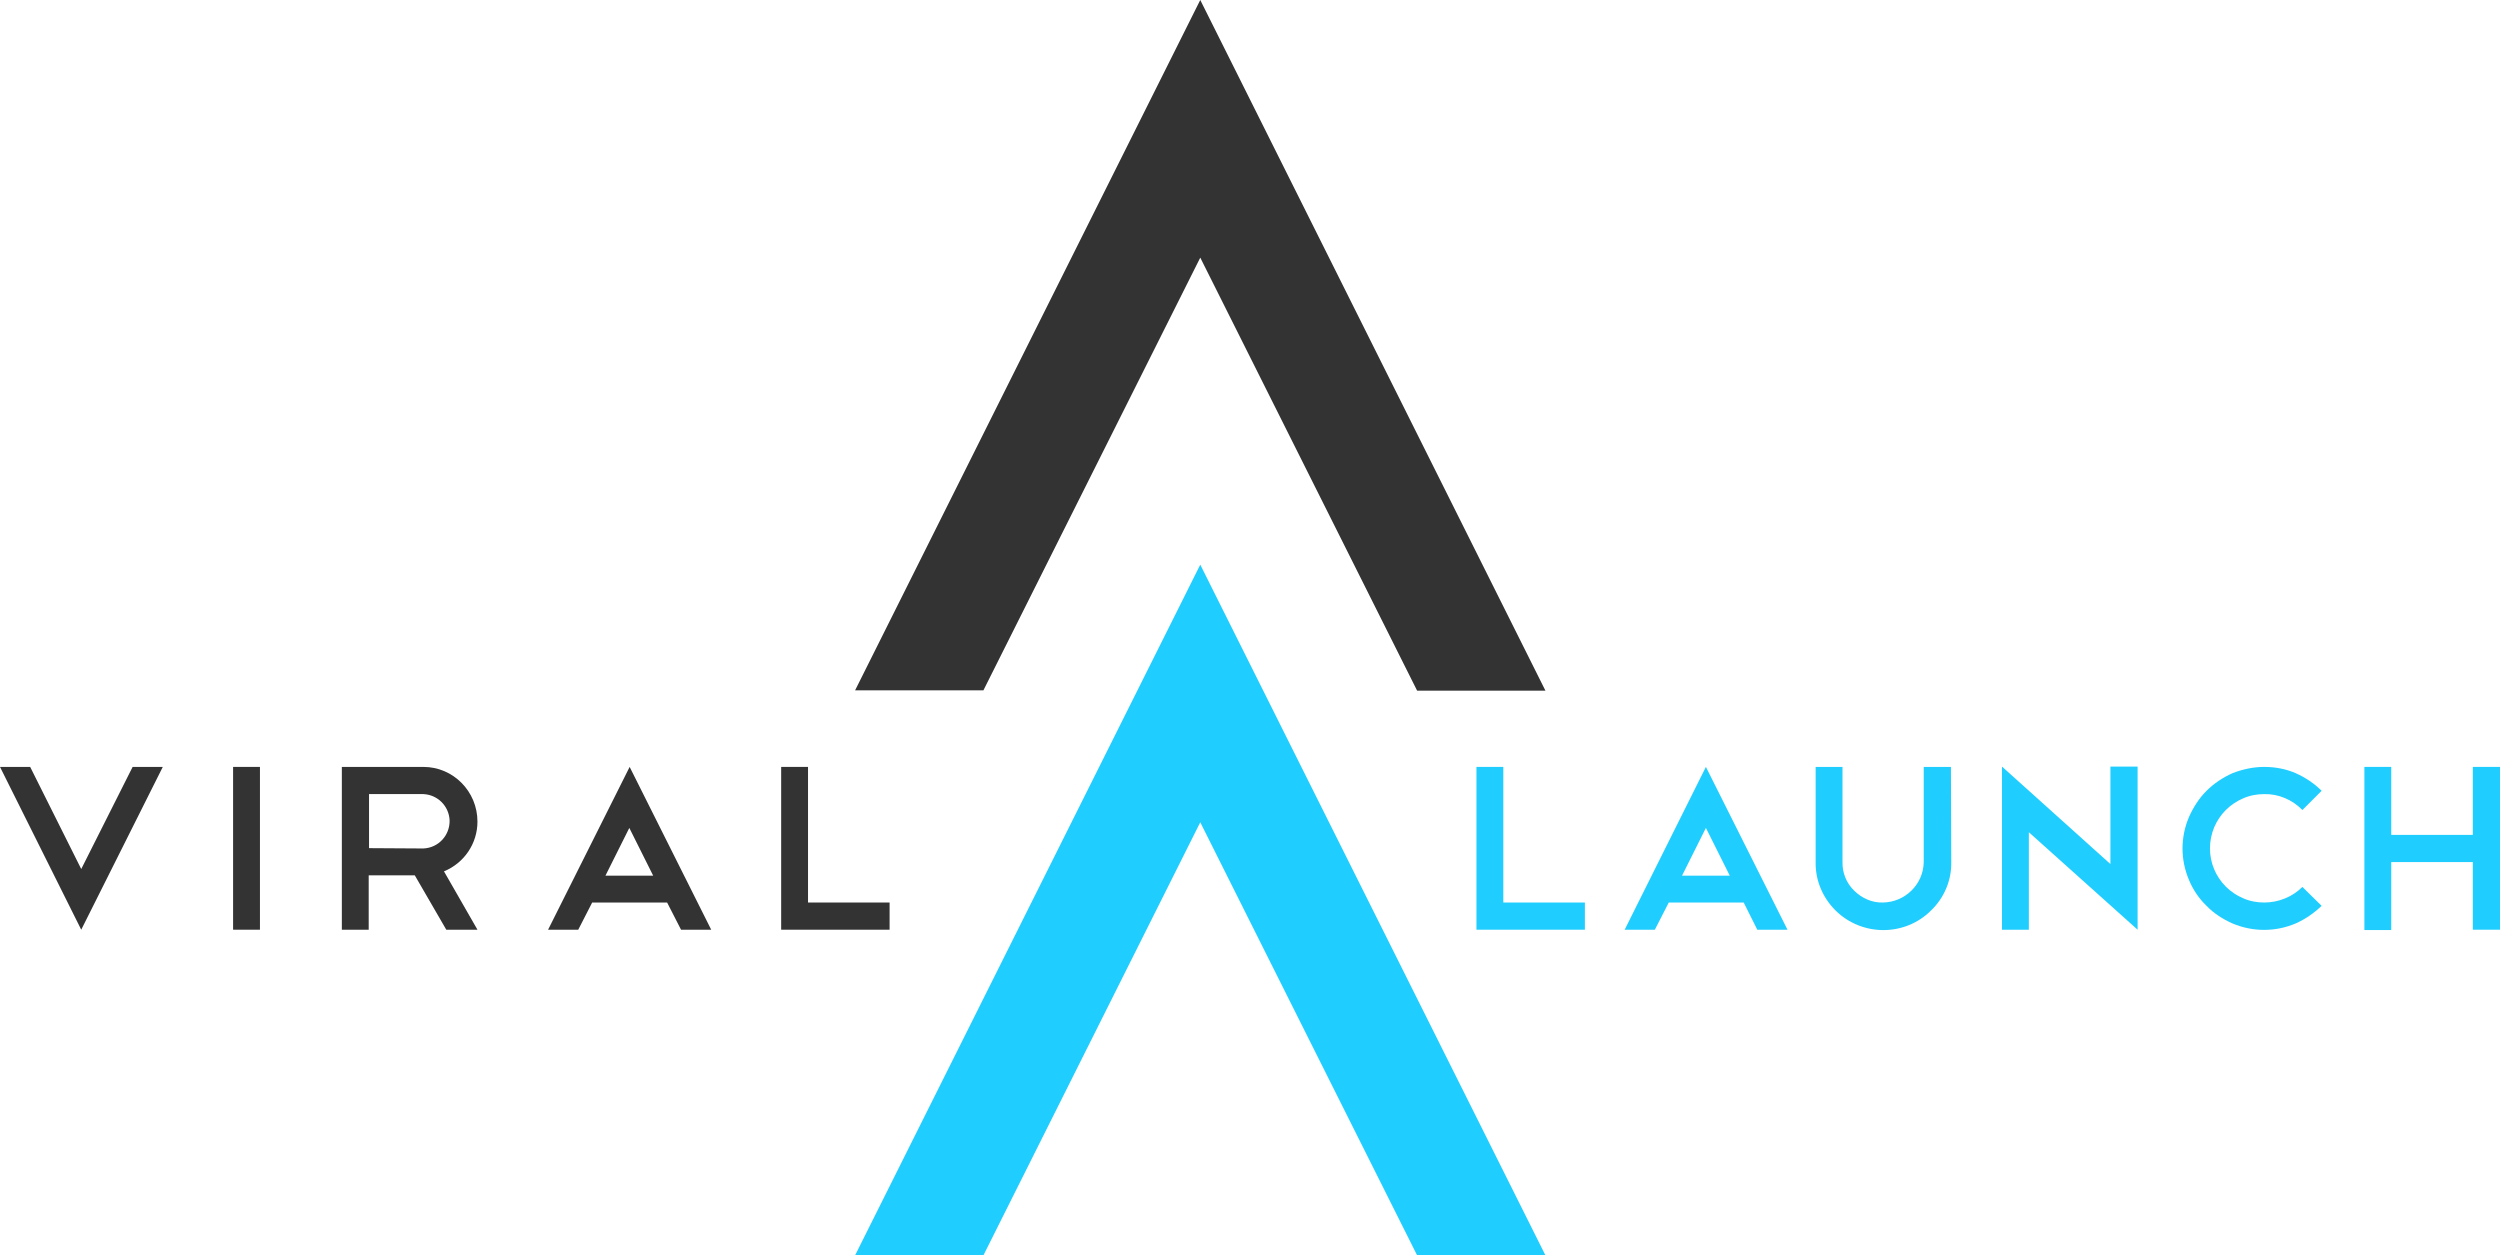 <?xml version="1.0" encoding="utf-8"?>
<svg xmlns="http://www.w3.org/2000/svg" xmlns:xlink="http://www.w3.org/1999/xlink" version="1.1" id="Layer_1" x="0px" y="0px" viewBox="0 0 754 378.6" style="enable-background:new 0 0 754 378.6;">
<style type="text/css">
	.st0{fill:#333333;}
	.st1{fill:#1FCDFF;}
</style>
<title>Viral Launch Logo</title>
<g id="Layer_2_1_">
	<g id="Logo">
		<g id="Flat">
			<path class="st0" d="M9.1,231.3l15.4,30.8L40,231.3h9.1l-24.6,49.1L0,231.3H9.1z"/>
			<path class="st0" d="M70.3,231.3h8.1v49.1h-8.1V231.3z"/>
			<path class="st0" d="M134.6,280.4l-9.5-16.4h-13.9v16.4h-8.1v-49.1h24.6c9,0,16.3,7.4,16.3,16.5c0,6.6-4,12.5-10.1,15l10.1,17.6&#xA;				H134.6z M127.7,239.5h-16.4v16.3l16.4,0.1c4.5-0.2,8-3.9,7.9-8.5C135.4,243.1,132,239.7,127.7,239.5z"/>
			<path class="st0" d="M201.2,272.2h-22.6l-4.2,8.2h-9.1l24.6-49.1l24.6,49.1h-9.1L201.2,272.2z M182.6,264.1h14.4l-7.2-14.4&#xA;				L182.6,264.1z"/>
			<path class="st0" d="M235.6,231.3h8.1v40.9h24.6v8.2h-32.7V231.3z"/>
			<path class="st1" d="M445.3,231.3h8.1v40.9H478v8.2h-32.7V231.3z"/>
			<path class="st1" d="M525.9,272.2h-22.6l-4.2,8.2H490l24.5-49.1l24.6,49.1H530L525.9,272.2z M507.3,264.1h14.4l-7.2-14.4&#xA;				L507.3,264.1z"/>
			<path class="st1" d="M588.5,260c0.1,5.5-2.1,10.7-6,14.5c-7.9,8-20.9,8-28.9,0.1c-3.9-3.9-6.1-9.1-6-14.6v-28.7h8.1V260&#xA;				c-0.1,3.2,1.2,6.4,3.5,8.6c2.3,2.3,5.4,3.7,8.7,3.6c6.7-0.1,12.2-5.5,12.3-12.2v-28.7h8.2L588.5,260z"/>
			<path class="st1" d="M603.8,231.2l32.7,29.4v-29.4h8.2v49.2L611.9,251v29.4h-8.1L603.8,231.2z"/>
			<path class="st1" d="M682.9,231.3c3.3,0,6.5,0.6,9.5,1.9c2.9,1.3,5.6,3.1,7.8,5.3l-5.8,5.8c-3-3.1-7.2-4.9-11.5-4.8&#xA;				c-2.2,0-4.4,0.4-6.4,1.3c-1.9,0.8-3.7,2-5.2,3.5c-1.5,1.5-2.7,3.3-3.5,5.2c-1.7,4.1-1.7,8.7,0,12.7c0.8,1.9,2,3.7,3.5,5.2&#xA;				c1.5,1.5,3.3,2.7,5.2,3.5c2,0.9,4.2,1.3,6.4,1.3c4.3,0,8.5-1.7,11.5-4.7l5.8,5.7c-2.3,2.2-4.9,4-7.8,5.3c-6.1,2.6-13,2.6-19.1,0&#xA;				c-2.9-1.3-5.6-3-7.8-5.3c-2.3-2.2-4.1-4.9-5.3-7.8c-2.6-6.1-2.6-12.9,0-19c1.3-2.9,3-5.6,5.3-7.9c2.2-2.2,4.9-4,7.8-5.3&#xA;				C676.4,232,679.6,231.3,682.9,231.3z"/>
			<path class="st1" d="M713.1,231.3h8.1v20.5h24.6v-20.5h8.2v49.1h-8.2V260h-24.6v20.5h-8.1L713.1,231.3z"/>
			<path class="st1" d="M427.4,378.6L362,248l-65.4,130.6h-38.7L362,170.3l104.1,208.3H427.4z"/>
			<path class="st0" d="M427.4,208.3L362,77.7l-65.4,130.5h-38.7L362,0l104.1,208.3H427.4z"/>
		</g>
	</g>
</g>
</svg>